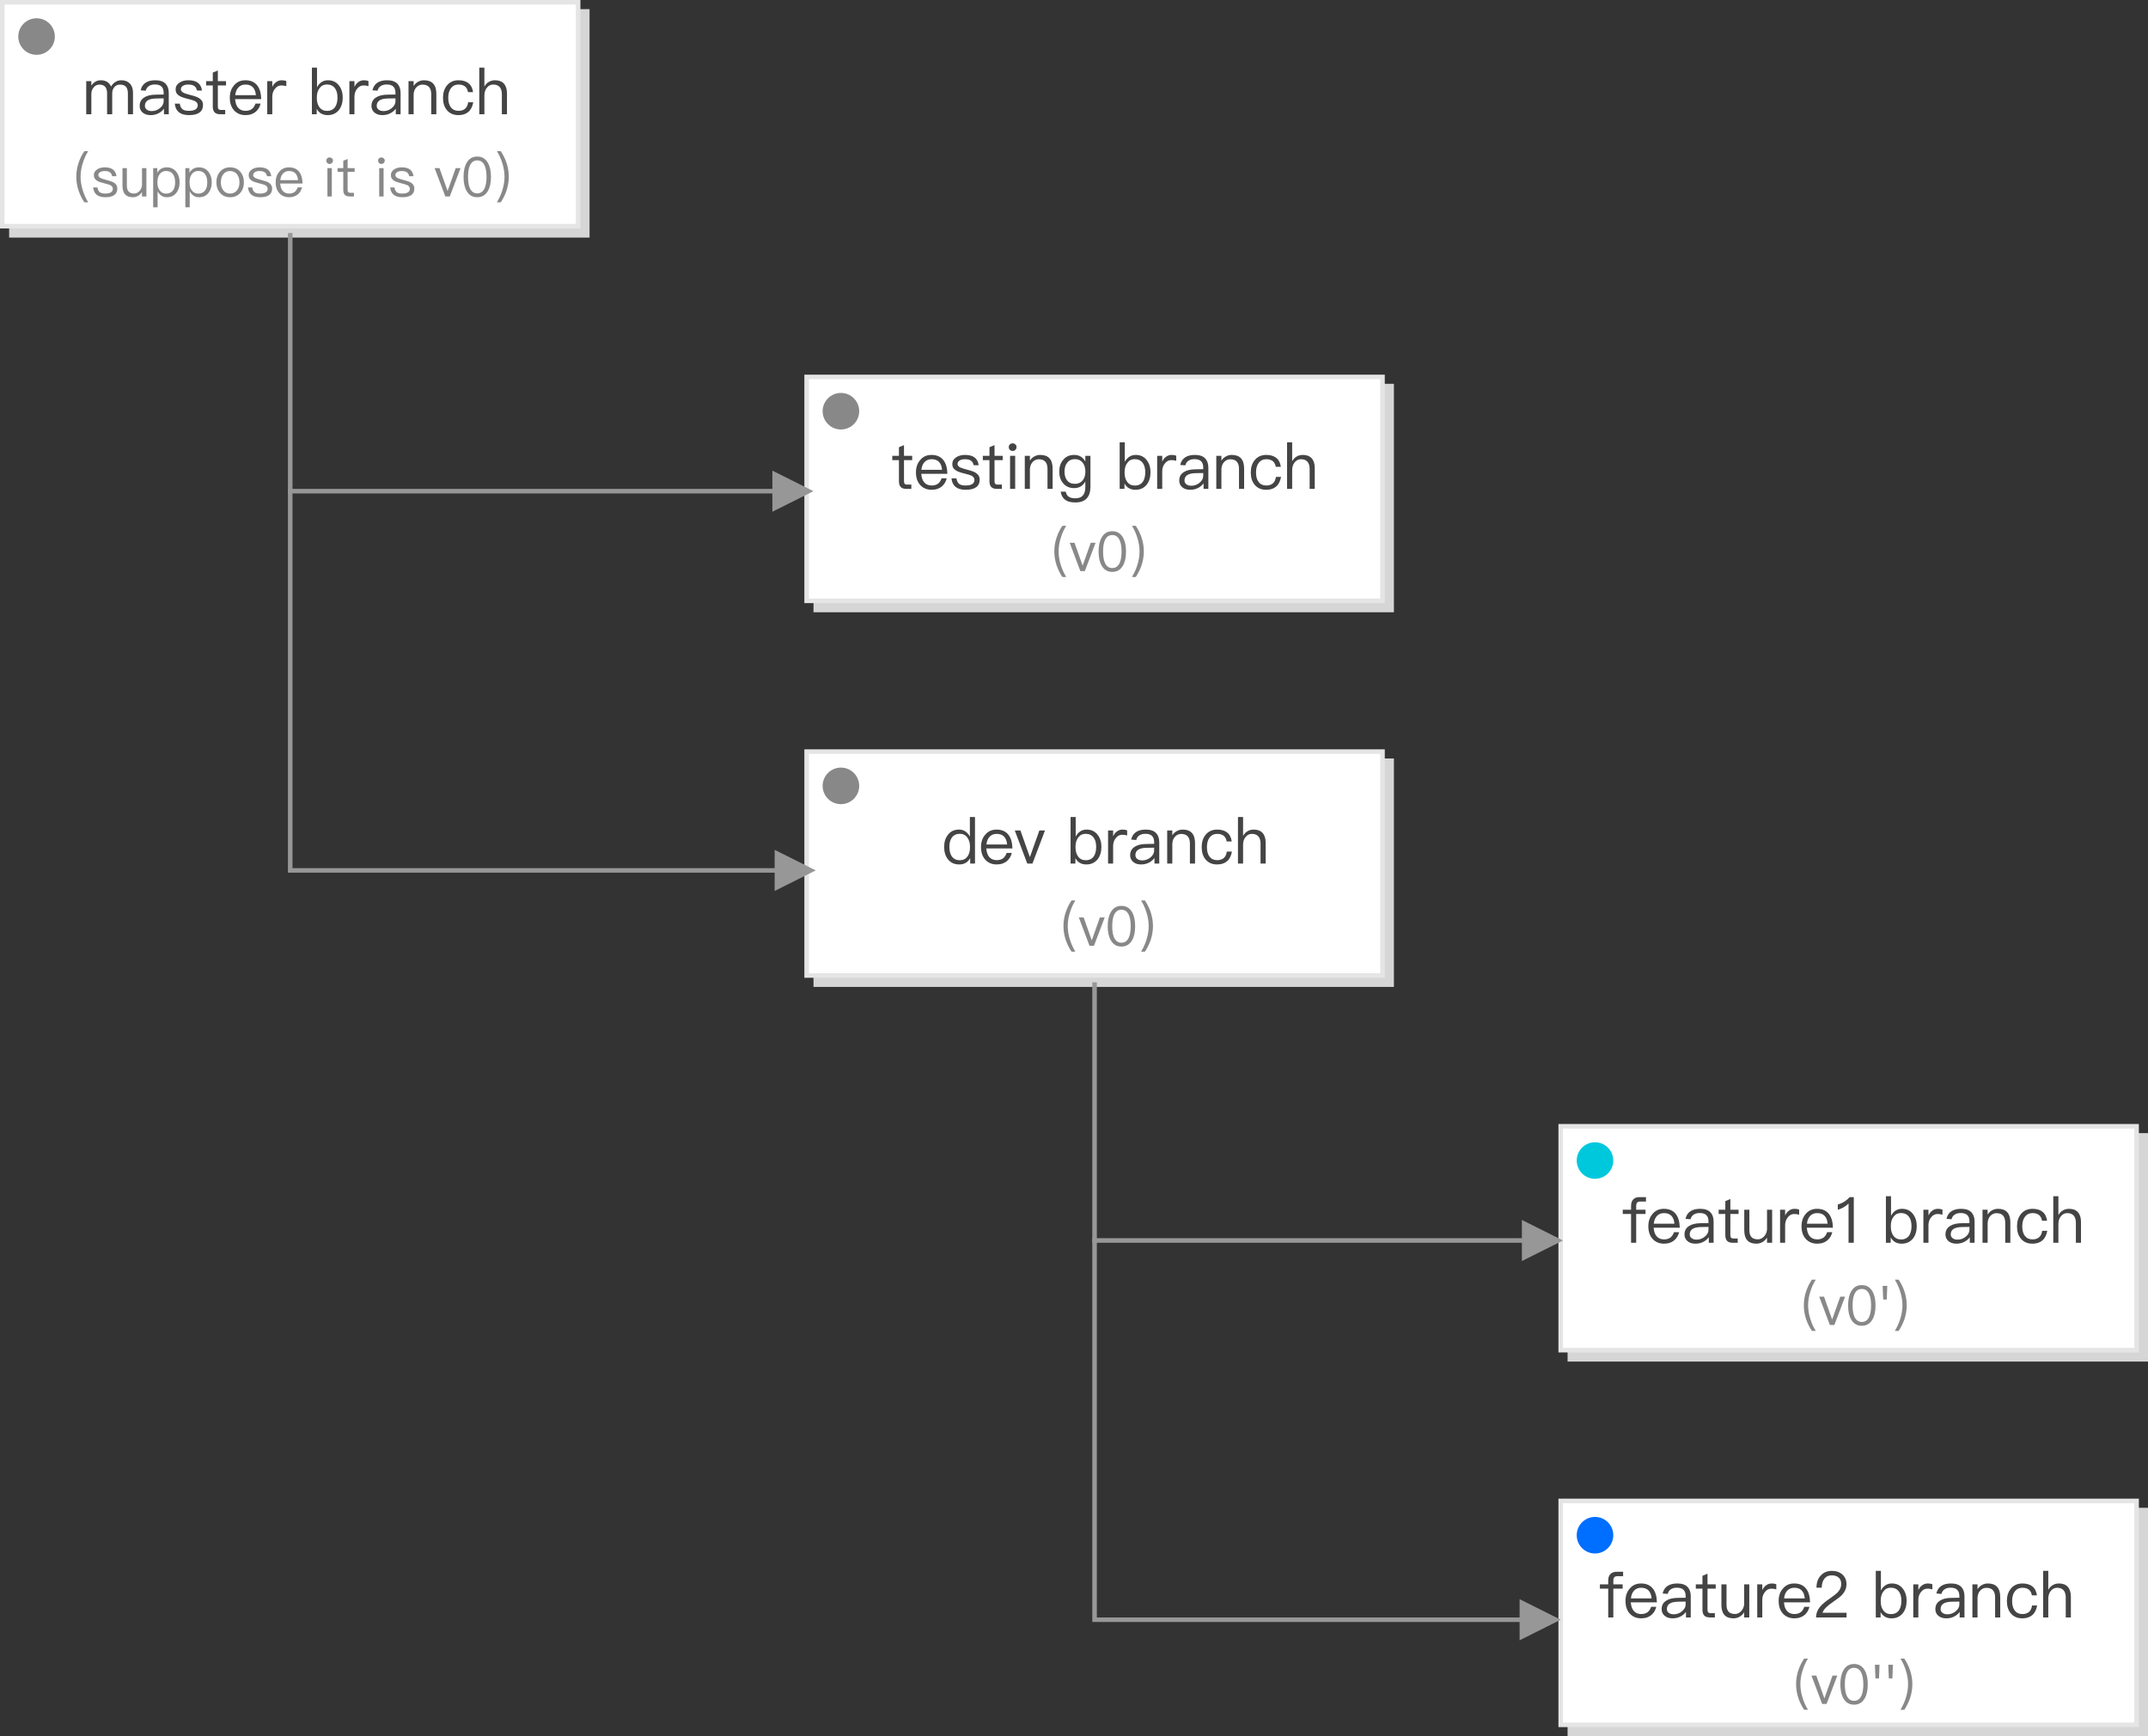 <?xml version="1.0" encoding="UTF-8"?>
<svg width="470px" height="380px" viewBox="0 0 470 380" version="1.1" xmlns="http://www.w3.org/2000/svg" xmlns:xlink="http://www.w3.org/1999/xlink">
    <rect x="0" y="0" width="470" height="380" fill="#333333" stroke="none"/>
    <title>3</title>
    <g id="3" stroke="none" stroke-width="1" fill="none" fill-rule="evenodd">
        <g id="编组备份-9" fill-rule="nonzero">
            <polygon id="路径备份" fill="#D6D6D6" points="129 2 129 52 2 52 2 2"></polygon>
            <polygon id="路径" fill="#E5E5E5" points="127 0 127 50 0 50 0 0"></polygon>
            <polygon id="路径" fill="#FFFFFF" points="126 1 1 1 1 49 126 49"></polygon>
        </g>
        <g id="编组备份-10" transform="translate(176, 82)" fill-rule="nonzero">
            <polygon id="路径备份" fill="#D6D6D6" points="129 2 129 52 2 52 2 2"></polygon>
            <polygon id="路径" fill="#E5E5E5" points="127 0 127 50 0 50 0 0"></polygon>
            <polygon id="路径" fill="#FFFFFF" points="126 1 1 1 1 49 126 49"></polygon>
        </g>
        <g id="编组备份-12" transform="translate(341, 246)" fill-rule="nonzero">
            <polygon id="路径备份" fill="#D6D6D6" points="129 2 129 52 2 52 2 2"></polygon>
            <polygon id="路径" fill="#E5E5E5" points="127 0 127 50 0 50 0 0"></polygon>
            <polygon id="路径" fill="#FFFFFF" points="126 1 1 1 1 49 126 49"></polygon>
        </g>
        <g id="编组备份-11" transform="translate(176, 164)" fill-rule="nonzero">
            <polygon id="路径备份" fill="#D6D6D6" points="129 2 129 52 2 52 2 2"></polygon>
            <polygon id="路径" fill="#E5E5E5" points="127 0 127 50 0 50 0 0"></polygon>
            <polygon id="路径" fill="#FFFFFF" points="126 1 1 1 1 49 126 49"></polygon>
        </g>
        <g id="编组备份-13" transform="translate(341, 328)" fill-rule="nonzero">
            <polygon id="路径备份" fill="#D6D6D6" points="129 2 129 52 2 52 2 2"></polygon>
            <polygon id="路径" fill="#E5E5E5" points="127 0 127 50 0 50 0 0"></polygon>
            <polygon id="路径" fill="#FFFFFF" points="126 1 1 1 1 49 126 49"></polygon>
        </g>
        <path d="M19.988,25 L19.988,20.59 C19.988,20.016 20.156,19.526 20.492,19.134 C20.828,18.714 21.248,18.518 21.766,18.518 C22.872,18.518 23.432,19.148 23.432,20.436 L23.432,25 L24.552,25 L24.552,20.464 C24.552,19.876 24.706,19.414 25.042,19.05 C25.35,18.686 25.756,18.518 26.232,18.518 C26.848,18.518 27.296,18.672 27.576,19.008 C27.842,19.316 27.982,19.792 27.982,20.436 L27.982,25 L29.102,25 L29.102,20.254 C29.102,19.428 28.864,18.77 28.416,18.28 C27.94,17.804 27.338,17.566 26.582,17.566 C26.078,17.566 25.658,17.678 25.308,17.902 C24.916,18.112 24.58,18.462 24.3,18.938 C23.894,18.014 23.138,17.566 22.032,17.566 C21.22,17.566 20.534,17.944 19.988,18.728 L19.988,17.762 L18.868,17.762 L18.868,25 L19.988,25 Z M32.966,25.196 C33.638,25.196 34.24,25.042 34.772,24.748 C35.22,24.496 35.598,24.174 35.878,23.782 L35.878,25 L36.928,25 L36.928,20.352 C36.928,19.512 36.704,18.854 36.284,18.378 C35.78,17.832 35.024,17.566 33.988,17.566 C33.12,17.566 32.434,17.734 31.902,18.07 C31.314,18.434 30.936,19.008 30.782,19.764 L31.888,19.848 C32,19.386 32.238,19.036 32.616,18.812 C32.952,18.588 33.386,18.49 33.918,18.49 C35.178,18.49 35.808,19.092 35.808,20.31 L35.808,20.688 L34.072,20.716 C32.98,20.73 32.14,20.94 31.552,21.332 C30.88,21.752 30.558,22.368 30.558,23.194 C30.558,23.782 30.782,24.272 31.23,24.65 C31.664,25.014 32.238,25.196 32.966,25.196 Z M33.204,24.314 C32.756,24.314 32.392,24.202 32.112,23.992 C31.832,23.768 31.706,23.502 31.706,23.166 C31.706,22.116 32.518,21.584 34.142,21.556 L35.808,21.528 L35.808,22.144 C35.808,22.704 35.542,23.208 35.024,23.642 C34.492,24.09 33.89,24.314 33.204,24.314 Z M41.352,25.196 C43.396,25.196 44.418,24.44 44.418,22.956 C44.418,22.326 44.124,21.836 43.55,21.472 C43.172,21.234 42.556,21.01 41.688,20.8 C40.96,20.604 40.456,20.45 40.19,20.324 C39.77,20.114 39.574,19.848 39.574,19.54 C39.574,19.218 39.728,18.966 40.036,18.784 C40.316,18.588 40.708,18.504 41.212,18.504 C41.786,18.504 42.234,18.616 42.542,18.84 C42.822,19.036 43.004,19.372 43.102,19.82 L44.194,19.82 C43.998,18.308 43.018,17.566 41.226,17.566 C40.414,17.566 39.742,17.748 39.238,18.112 C38.692,18.476 38.426,18.952 38.426,19.568 C38.426,20.184 38.692,20.646 39.252,20.982 C39.588,21.206 40.19,21.416 41.044,21.626 C41.828,21.822 42.346,21.976 42.584,22.088 C43.032,22.312 43.27,22.62 43.27,23.026 C43.27,23.838 42.612,24.258 41.324,24.258 C40.708,24.258 40.246,24.146 39.938,23.922 C39.63,23.67 39.42,23.264 39.336,22.69 L38.244,22.69 C38.412,24.356 39.448,25.196 41.352,25.196 Z M49.276,25 L49.276,24.062 L48.352,24.062 C48.1,24.062 47.918,23.992 47.82,23.88 C47.708,23.768 47.666,23.572 47.666,23.306 L47.666,18.7 L49.458,18.7 L49.458,17.762 L47.666,17.762 L47.666,15.424 L46.56,15.886 L46.56,17.762 L45.104,17.762 L45.104,18.7 L46.56,18.7 L46.56,23.306 C46.56,23.852 46.672,24.258 46.91,24.538 C47.162,24.846 47.596,25 48.184,25 L49.276,25 Z M53.728,25.196 C54.666,25.196 55.436,24.916 56.038,24.384 C56.528,23.936 56.85,23.376 57.018,22.676 L55.898,22.676 C55.716,23.18 55.478,23.558 55.17,23.81 C54.806,24.104 54.316,24.258 53.728,24.258 C53.042,24.258 52.496,24.034 52.104,23.586 C51.712,23.138 51.502,22.508 51.446,21.696 L57.158,21.696 C57.13,20.436 56.85,19.442 56.318,18.742 C55.73,17.958 54.848,17.566 53.686,17.566 C52.636,17.566 51.81,17.944 51.194,18.7 C50.578,19.414 50.284,20.31 50.284,21.374 C50.284,22.55 50.592,23.474 51.236,24.174 C51.852,24.846 52.692,25.196 53.728,25.196 Z M55.996,20.828 L51.474,20.828 C51.544,20.114 51.768,19.554 52.16,19.134 C52.552,18.714 53.07,18.504 53.714,18.504 C55.086,18.504 55.856,19.274 55.996,20.828 Z M59.58,25 L59.58,21.164 C59.58,20.492 59.762,19.918 60.154,19.442 C60.532,18.938 61.008,18.7 61.568,18.7 C61.918,18.7 62.282,18.742 62.646,18.854 L62.646,17.734 C62.38,17.622 62.044,17.566 61.652,17.566 C61.148,17.566 60.714,17.72 60.336,18.028 C60.028,18.266 59.776,18.602 59.58,19.022 L59.58,17.762 L58.474,17.762 L58.474,25 L59.58,25 Z M71.704,25.196 C72.754,25.196 73.58,24.804 74.182,24.048 C74.714,23.348 74.994,22.452 74.994,21.36 C74.994,20.296 74.714,19.428 74.182,18.728 C73.594,17.944 72.782,17.566 71.76,17.566 C70.724,17.566 69.926,18.07 69.366,19.092 L69.366,14.808 L68.246,14.808 L68.246,25 L69.296,25 L69.296,23.81 C69.786,24.734 70.584,25.196 71.704,25.196 Z M71.564,24.272 C70.836,24.272 70.262,23.992 69.87,23.432 C69.506,22.928 69.324,22.27 69.324,21.458 L69.324,21.318 C69.324,20.478 69.52,19.792 69.94,19.274 C70.332,18.742 70.864,18.49 71.522,18.49 C72.306,18.49 72.894,18.77 73.3,19.33 C73.664,19.82 73.846,20.492 73.846,21.36 C73.846,22.228 73.664,22.914 73.328,23.418 C72.936,23.978 72.348,24.272 71.564,24.272 Z M77.556,25 L77.556,21.164 C77.556,20.492 77.738,19.918 78.13,19.442 C78.508,18.938 78.984,18.7 79.544,18.7 C79.894,18.7 80.258,18.742 80.622,18.854 L80.622,17.734 C80.356,17.622 80.02,17.566 79.628,17.566 C79.124,17.566 78.69,17.72 78.312,18.028 C78.004,18.266 77.752,18.602 77.556,19.022 L77.556,17.762 L76.45,17.762 L76.45,25 L77.556,25 Z M83.688,25.196 C84.36,25.196 84.962,25.042 85.494,24.748 C85.942,24.496 86.32,24.174 86.6,23.782 L86.6,25 L87.65,25 L87.65,20.352 C87.65,19.512 87.426,18.854 87.006,18.378 C86.502,17.832 85.746,17.566 84.71,17.566 C83.842,17.566 83.156,17.734 82.624,18.07 C82.036,18.434 81.658,19.008 81.504,19.764 L82.61,19.848 C82.722,19.386 82.96,19.036 83.338,18.812 C83.674,18.588 84.108,18.49 84.64,18.49 C85.9,18.49 86.53,19.092 86.53,20.31 L86.53,20.688 L84.794,20.716 C83.702,20.73 82.862,20.94 82.274,21.332 C81.602,21.752 81.28,22.368 81.28,23.194 C81.28,23.782 81.504,24.272 81.952,24.65 C82.386,25.014 82.96,25.196 83.688,25.196 Z M83.926,24.314 C83.478,24.314 83.114,24.202 82.834,23.992 C82.554,23.768 82.428,23.502 82.428,23.166 C82.428,22.116 83.24,21.584 84.864,21.556 L86.53,21.528 L86.53,22.144 C86.53,22.704 86.264,23.208 85.746,23.642 C85.214,24.09 84.612,24.314 83.926,24.314 Z M90.506,25 L90.506,20.632 C90.548,19.974 90.758,19.456 91.15,19.064 C91.514,18.7 91.948,18.518 92.452,18.518 C93.712,18.518 94.356,19.218 94.356,20.632 L94.356,25 L95.476,25 L95.476,20.548 C95.476,18.56 94.566,17.566 92.774,17.566 C92.298,17.566 91.864,17.678 91.472,17.902 C91.08,18.112 90.758,18.42 90.506,18.826 L90.506,17.762 L89.386,17.762 L89.386,25 L90.506,25 Z M100.32,25.196 C101.216,25.196 101.93,24.958 102.476,24.496 C103.036,24.02 103.386,23.306 103.554,22.382 L102.434,22.382 C102.266,23.628 101.552,24.258 100.32,24.258 C99.592,24.258 99.032,23.992 98.654,23.488 C98.262,22.984 98.08,22.284 98.08,21.402 C98.08,20.52 98.276,19.82 98.668,19.302 C99.074,18.77 99.634,18.504 100.334,18.504 C100.908,18.504 101.37,18.63 101.734,18.91 C102.084,19.19 102.308,19.61 102.406,20.17 L103.512,20.17 C103.386,19.288 103.05,18.63 102.49,18.196 C101.944,17.776 101.23,17.566 100.334,17.566 C99.256,17.566 98.402,17.944 97.786,18.714 C97.212,19.414 96.932,20.31 96.932,21.416 C96.932,22.522 97.212,23.418 97.786,24.104 C98.388,24.832 99.228,25.196 100.32,25.196 Z M105.99,25 L105.99,20.87 C105.99,20.198 106.172,19.624 106.55,19.176 C106.914,18.728 107.376,18.504 107.936,18.504 C108.538,18.504 109,18.686 109.336,19.05 C109.644,19.414 109.812,19.932 109.812,20.604 L109.812,25 L110.932,25 L110.932,20.436 C110.932,19.512 110.708,18.798 110.26,18.308 C109.812,17.804 109.154,17.566 108.314,17.566 C107.824,17.566 107.39,17.678 106.998,17.902 C106.578,18.14 106.242,18.49 105.99,18.952 L105.99,14.808 L104.87,14.808 L104.87,25 L105.99,25 Z" id="masterbranch备份" fill="#444444" fill-rule="nonzero"></path>
        <circle id="椭圆形备份-3" fill="#888888" cx="8" cy="8" r="4"></circle>
        <circle id="椭圆形备份-4" fill="#888888" cx="184" cy="90" r="4"></circle>
        <circle id="椭圆形备份-6" fill="#00C8DC" cx="349" cy="254" r="4"></circle>
        <circle id="椭圆形备份-5" fill="#888888" cx="184" cy="172" r="4"></circle>
        <circle id="椭圆形备份-7" fill="#006EFF" cx="349" cy="336" r="4"></circle>
        <path d="M199.41,107 L199.41,106.062 L198.486,106.062 C198.234,106.062 198.052,105.992 197.954,105.88 C197.842,105.768 197.8,105.572 197.8,105.306 L197.8,100.7 L199.592,100.7 L199.592,99.762 L197.8,99.762 L197.8,97.424 L196.694,97.886 L196.694,99.762 L195.238,99.762 L195.238,100.7 L196.694,100.7 L196.694,105.306 C196.694,105.852 196.806,106.258 197.044,106.538 C197.296,106.846 197.73,107 198.318,107 L199.41,107 Z M203.862,107.196 C204.8,107.196 205.57,106.916 206.172,106.384 C206.662,105.936 206.984,105.376 207.152,104.676 L206.032,104.676 C205.85,105.18 205.612,105.558 205.304,105.81 C204.94,106.104 204.45,106.258 203.862,106.258 C203.176,106.258 202.63,106.034 202.238,105.586 C201.846,105.138 201.636,104.508 201.58,103.696 L207.292,103.696 C207.264,102.436 206.984,101.442 206.452,100.742 C205.864,99.958 204.982,99.566 203.82,99.566 C202.77,99.566 201.944,99.944 201.328,100.7 C200.712,101.414 200.418,102.31 200.418,103.374 C200.418,104.55 200.726,105.474 201.37,106.174 C201.986,106.846 202.826,107.196 203.862,107.196 Z M206.13,102.828 L201.608,102.828 C201.678,102.114 201.902,101.554 202.294,101.134 C202.686,100.714 203.204,100.504 203.848,100.504 C205.22,100.504 205.99,101.274 206.13,102.828 Z M211.296,107.196 C213.34,107.196 214.362,106.44 214.362,104.956 C214.362,104.326 214.068,103.836 213.494,103.472 C213.116,103.234 212.5,103.01 211.632,102.8 C210.904,102.604 210.4,102.45 210.134,102.324 C209.714,102.114 209.518,101.848 209.518,101.54 C209.518,101.218 209.672,100.966 209.98,100.784 C210.26,100.588 210.652,100.504 211.156,100.504 C211.73,100.504 212.178,100.616 212.486,100.84 C212.766,101.036 212.948,101.372 213.046,101.82 L214.138,101.82 C213.942,100.308 212.962,99.566 211.17,99.566 C210.358,99.566 209.686,99.748 209.182,100.112 C208.636,100.476 208.37,100.952 208.37,101.568 C208.37,102.184 208.636,102.646 209.196,102.982 C209.532,103.206 210.134,103.416 210.988,103.626 C211.772,103.822 212.29,103.976 212.528,104.088 C212.976,104.312 213.214,104.62 213.214,105.026 C213.214,105.838 212.556,106.258 211.268,106.258 C210.652,106.258 210.19,106.146 209.882,105.922 C209.574,105.67 209.364,105.264 209.28,104.69 L208.188,104.69 C208.356,106.356 209.392,107.196 211.296,107.196 Z M219.22,107 L219.22,106.062 L218.296,106.062 C218.044,106.062 217.862,105.992 217.764,105.88 C217.652,105.768 217.61,105.572 217.61,105.306 L217.61,100.7 L219.402,100.7 L219.402,99.762 L217.61,99.762 L217.61,97.424 L216.504,97.886 L216.504,99.762 L215.048,99.762 L215.048,100.7 L216.504,100.7 L216.504,105.306 C216.504,105.852 216.616,106.258 216.854,106.538 C217.106,106.846 217.54,107 218.128,107 L219.22,107 Z M221.572,98.698 C221.81,98.698 222.006,98.614 222.174,98.46 C222.342,98.292 222.426,98.096 222.426,97.858 C222.426,97.606 222.342,97.41 222.174,97.27 C222.006,97.102 221.81,97.032 221.572,97.032 C221.334,97.032 221.138,97.102 220.97,97.27 C220.802,97.41 220.732,97.606 220.732,97.858 C220.732,98.096 220.802,98.292 220.97,98.46 C221.138,98.614 221.334,98.698 221.572,98.698 Z M222.132,107 L222.132,99.762 L221.012,99.762 L221.012,107 L222.132,107 Z M225.352,107 L225.352,102.632 C225.394,101.974 225.604,101.456 225.996,101.064 C226.36,100.7 226.794,100.518 227.298,100.518 C228.558,100.518 229.202,101.218 229.202,102.632 L229.202,107 L230.322,107 L230.322,102.548 C230.322,100.56 229.412,99.566 227.62,99.566 C227.144,99.566 226.71,99.678 226.318,99.902 C225.926,100.112 225.604,100.42 225.352,100.826 L225.352,99.762 L224.232,99.762 L224.232,107 L225.352,107 Z M235.292,109.968 C237.49,109.968 238.596,108.806 238.596,106.496 L238.596,99.762 L237.476,99.762 L237.476,101.008 C236.944,100.042 236.132,99.566 235.04,99.566 C234.032,99.566 233.234,99.916 232.646,100.63 C232.058,101.302 231.778,102.156 231.778,103.22 C231.778,104.27 232.058,105.124 232.646,105.796 C233.234,106.482 234.032,106.832 235.04,106.832 C236.132,106.832 236.944,106.342 237.476,105.376 L237.476,106.65 C237.476,108.246 236.748,109.058 235.292,109.058 C234.634,109.058 234.144,108.932 233.822,108.694 C233.5,108.47 233.29,108.106 233.206,107.616 L232.086,107.616 C232.212,108.4 232.534,108.988 233.052,109.38 C233.556,109.772 234.312,109.968 235.292,109.968 Z M235.194,105.894 C234.41,105.894 233.836,105.614 233.444,105.082 C233.094,104.606 232.926,103.976 232.926,103.22 C232.926,102.408 233.122,101.75 233.514,101.274 C233.92,100.742 234.48,100.49 235.208,100.49 C235.922,100.49 236.482,100.742 236.902,101.274 C237.294,101.75 237.49,102.408 237.49,103.22 C237.49,104.004 237.294,104.648 236.902,105.138 C236.482,105.642 235.922,105.894 235.194,105.894 Z M248.452,107.196 C249.502,107.196 250.328,106.804 250.93,106.048 C251.462,105.348 251.742,104.452 251.742,103.36 C251.742,102.296 251.462,101.428 250.93,100.728 C250.342,99.944 249.53,99.566 248.508,99.566 C247.472,99.566 246.674,100.07 246.114,101.092 L246.114,96.808 L244.994,96.808 L244.994,107 L246.044,107 L246.044,105.81 C246.534,106.734 247.332,107.196 248.452,107.196 Z M248.312,106.272 C247.584,106.272 247.01,105.992 246.618,105.432 C246.254,104.928 246.072,104.27 246.072,103.458 L246.072,103.318 C246.072,102.478 246.268,101.792 246.688,101.274 C247.08,100.742 247.612,100.49 248.27,100.49 C249.054,100.49 249.642,100.77 250.048,101.33 C250.412,101.82 250.594,102.492 250.594,103.36 C250.594,104.228 250.412,104.914 250.076,105.418 C249.684,105.978 249.096,106.272 248.312,106.272 Z M254.304,107 L254.304,103.164 C254.304,102.492 254.486,101.918 254.878,101.442 C255.256,100.938 255.732,100.7 256.292,100.7 C256.642,100.7 257.006,100.742 257.37,100.854 L257.37,99.734 C257.104,99.622 256.768,99.566 256.376,99.566 C255.872,99.566 255.438,99.72 255.06,100.028 C254.752,100.266 254.5,100.602 254.304,101.022 L254.304,99.762 L253.198,99.762 L253.198,107 L254.304,107 Z M260.436,107.196 C261.108,107.196 261.71,107.042 262.242,106.748 C262.69,106.496 263.068,106.174 263.348,105.782 L263.348,107 L264.398,107 L264.398,102.352 C264.398,101.512 264.174,100.854 263.754,100.378 C263.25,99.832 262.494,99.566 261.458,99.566 C260.59,99.566 259.904,99.734 259.372,100.07 C258.784,100.434 258.406,101.008 258.252,101.764 L259.358,101.848 C259.47,101.386 259.708,101.036 260.086,100.812 C260.422,100.588 260.856,100.49 261.388,100.49 C262.648,100.49 263.278,101.092 263.278,102.31 L263.278,102.688 L261.542,102.716 C260.45,102.73 259.61,102.94 259.022,103.332 C258.35,103.752 258.028,104.368 258.028,105.194 C258.028,105.782 258.252,106.272 258.7,106.65 C259.134,107.014 259.708,107.196 260.436,107.196 Z M260.674,106.314 C260.226,106.314 259.862,106.202 259.582,105.992 C259.302,105.768 259.176,105.502 259.176,105.166 C259.176,104.116 259.988,103.584 261.612,103.556 L263.278,103.528 L263.278,104.144 C263.278,104.704 263.012,105.208 262.494,105.642 C261.962,106.09 261.36,106.314 260.674,106.314 Z M267.254,107 L267.254,102.632 C267.296,101.974 267.506,101.456 267.898,101.064 C268.262,100.7 268.696,100.518 269.2,100.518 C270.46,100.518 271.104,101.218 271.104,102.632 L271.104,107 L272.224,107 L272.224,102.548 C272.224,100.56 271.314,99.566 269.522,99.566 C269.046,99.566 268.612,99.678 268.22,99.902 C267.828,100.112 267.506,100.42 267.254,100.826 L267.254,99.762 L266.134,99.762 L266.134,107 L267.254,107 Z M277.068,107.196 C277.964,107.196 278.678,106.958 279.224,106.496 C279.784,106.02 280.134,105.306 280.302,104.382 L279.182,104.382 C279.014,105.628 278.3,106.258 277.068,106.258 C276.34,106.258 275.78,105.992 275.402,105.488 C275.01,104.984 274.828,104.284 274.828,103.402 C274.828,102.52 275.024,101.82 275.416,101.302 C275.822,100.77 276.382,100.504 277.082,100.504 C277.656,100.504 278.118,100.63 278.482,100.91 C278.832,101.19 279.056,101.61 279.154,102.17 L280.26,102.17 C280.134,101.288 279.798,100.63 279.238,100.196 C278.692,99.776 277.978,99.566 277.082,99.566 C276.004,99.566 275.15,99.944 274.534,100.714 C273.96,101.414 273.68,102.31 273.68,103.416 C273.68,104.522 273.96,105.418 274.534,106.104 C275.136,106.832 275.976,107.196 277.068,107.196 Z M282.738,107 L282.738,102.87 C282.738,102.198 282.92,101.624 283.298,101.176 C283.662,100.728 284.124,100.504 284.684,100.504 C285.286,100.504 285.748,100.686 286.084,101.05 C286.392,101.414 286.56,101.932 286.56,102.604 L286.56,107 L287.68,107 L287.68,102.436 C287.68,101.512 287.456,100.798 287.008,100.308 C286.56,99.804 285.902,99.566 285.062,99.566 C284.572,99.566 284.138,99.678 283.746,99.902 C283.326,100.14 282.99,100.49 282.738,100.952 L282.738,96.808 L281.618,96.808 L281.618,107 L282.738,107 Z" id="testingbranch备份" fill="#444444" fill-rule="nonzero"></path>
        <path d="M209.878,189.196 C210.97,189.196 211.782,188.734 212.286,187.81 L212.286,189 L213.336,189 L213.336,178.808 L212.216,178.808 L212.216,183.092 C211.656,182.07 210.858,181.566 209.822,181.566 C208.786,181.566 207.988,181.944 207.4,182.728 C206.854,183.428 206.588,184.296 206.588,185.36 C206.588,186.452 206.854,187.348 207.4,188.048 C207.988,188.804 208.814,189.196 209.878,189.196 Z M210.018,188.272 C209.234,188.272 208.646,187.978 208.254,187.418 C207.904,186.914 207.736,186.228 207.736,185.36 C207.736,184.492 207.904,183.82 208.268,183.33 C208.66,182.77 209.262,182.49 210.06,182.49 C210.704,182.49 211.236,182.742 211.642,183.274 C212.034,183.792 212.244,184.478 212.244,185.318 L212.244,185.458 C212.244,186.27 212.062,186.928 211.712,187.432 C211.306,187.992 210.746,188.272 210.018,188.272 Z M218.096,189.196 C219.034,189.196 219.804,188.916 220.406,188.384 C220.896,187.936 221.218,187.376 221.386,186.676 L220.266,186.676 C220.084,187.18 219.846,187.558 219.538,187.81 C219.174,188.104 218.684,188.258 218.096,188.258 C217.41,188.258 216.864,188.034 216.472,187.586 C216.08,187.138 215.87,186.508 215.814,185.696 L221.526,185.696 C221.498,184.436 221.218,183.442 220.686,182.742 C220.098,181.958 219.216,181.566 218.054,181.566 C217.004,181.566 216.178,181.944 215.562,182.7 C214.946,183.414 214.652,184.31 214.652,185.374 C214.652,186.55 214.96,187.474 215.604,188.174 C216.22,188.846 217.06,189.196 218.096,189.196 Z M220.364,184.828 L215.842,184.828 C215.912,184.114 216.136,183.554 216.528,183.134 C216.92,182.714 217.438,182.504 218.082,182.504 C219.454,182.504 220.224,183.274 220.364,184.828 Z M225.908,189 L228.652,181.762 L227.42,181.762 L225.348,187.6 L223.276,181.762 L222.044,181.762 L224.774,189 L225.908,189 Z M237.71,189.196 C238.76,189.196 239.586,188.804 240.188,188.048 C240.72,187.348 241,186.452 241,185.36 C241,184.296 240.72,183.428 240.188,182.728 C239.6,181.944 238.788,181.566 237.766,181.566 C236.73,181.566 235.932,182.07 235.372,183.092 L235.372,178.808 L234.252,178.808 L234.252,189 L235.302,189 L235.302,187.81 C235.792,188.734 236.59,189.196 237.71,189.196 Z M237.57,188.272 C236.842,188.272 236.268,187.992 235.876,187.432 C235.512,186.928 235.33,186.27 235.33,185.458 L235.33,185.318 C235.33,184.478 235.526,183.792 235.946,183.274 C236.338,182.742 236.87,182.49 237.528,182.49 C238.312,182.49 238.9,182.77 239.306,183.33 C239.67,183.82 239.852,184.492 239.852,185.36 C239.852,186.228 239.67,186.914 239.334,187.418 C238.942,187.978 238.354,188.272 237.57,188.272 Z M243.562,189 L243.562,185.164 C243.562,184.492 243.744,183.918 244.136,183.442 C244.514,182.938 244.99,182.7 245.55,182.7 C245.9,182.7 246.264,182.742 246.628,182.854 L246.628,181.734 C246.362,181.622 246.026,181.566 245.634,181.566 C245.13,181.566 244.696,181.72 244.318,182.028 C244.01,182.266 243.758,182.602 243.562,183.022 L243.562,181.762 L242.456,181.762 L242.456,189 L243.562,189 Z M249.694,189.196 C250.366,189.196 250.968,189.042 251.5,188.748 C251.948,188.496 252.326,188.174 252.606,187.782 L252.606,189 L253.656,189 L253.656,184.352 C253.656,183.512 253.432,182.854 253.012,182.378 C252.508,181.832 251.752,181.566 250.716,181.566 C249.848,181.566 249.162,181.734 248.63,182.07 C248.042,182.434 247.664,183.008 247.51,183.764 L248.616,183.848 C248.728,183.386 248.966,183.036 249.344,182.812 C249.68,182.588 250.114,182.49 250.646,182.49 C251.906,182.49 252.536,183.092 252.536,184.31 L252.536,184.688 L250.8,184.716 C249.708,184.73 248.868,184.94 248.28,185.332 C247.608,185.752 247.286,186.368 247.286,187.194 C247.286,187.782 247.51,188.272 247.958,188.65 C248.392,189.014 248.966,189.196 249.694,189.196 Z M249.932,188.314 C249.484,188.314 249.12,188.202 248.84,187.992 C248.56,187.768 248.434,187.502 248.434,187.166 C248.434,186.116 249.246,185.584 250.87,185.556 L252.536,185.528 L252.536,186.144 C252.536,186.704 252.27,187.208 251.752,187.642 C251.22,188.09 250.618,188.314 249.932,188.314 Z M256.512,189 L256.512,184.632 C256.554,183.974 256.764,183.456 257.156,183.064 C257.52,182.7 257.954,182.518 258.458,182.518 C259.718,182.518 260.362,183.218 260.362,184.632 L260.362,189 L261.482,189 L261.482,184.548 C261.482,182.56 260.572,181.566 258.78,181.566 C258.304,181.566 257.87,181.678 257.478,181.902 C257.086,182.112 256.764,182.42 256.512,182.826 L256.512,181.762 L255.392,181.762 L255.392,189 L256.512,189 Z M266.326,189.196 C267.222,189.196 267.936,188.958 268.482,188.496 C269.042,188.02 269.392,187.306 269.56,186.382 L268.44,186.382 C268.272,187.628 267.558,188.258 266.326,188.258 C265.598,188.258 265.038,187.992 264.66,187.488 C264.268,186.984 264.086,186.284 264.086,185.402 C264.086,184.52 264.282,183.82 264.674,183.302 C265.08,182.77 265.64,182.504 266.34,182.504 C266.914,182.504 267.376,182.63 267.74,182.91 C268.09,183.19 268.314,183.61 268.412,184.17 L269.518,184.17 C269.392,183.288 269.056,182.63 268.496,182.196 C267.95,181.776 267.236,181.566 266.34,181.566 C265.262,181.566 264.408,181.944 263.792,182.714 C263.218,183.414 262.938,184.31 262.938,185.416 C262.938,186.522 263.218,187.418 263.792,188.104 C264.394,188.832 265.234,189.196 266.326,189.196 Z M271.996,189 L271.996,184.87 C271.996,184.198 272.178,183.624 272.556,183.176 C272.92,182.728 273.382,182.504 273.942,182.504 C274.544,182.504 275.006,182.686 275.342,183.05 C275.65,183.414 275.818,183.932 275.818,184.604 L275.818,189 L276.938,189 L276.938,184.436 C276.938,183.512 276.714,182.798 276.266,182.308 C275.818,181.804 275.16,181.566 274.32,181.566 C273.83,181.566 273.396,181.678 273.004,181.902 C272.584,182.14 272.248,182.49 271.996,182.952 L271.996,178.808 L270.876,178.808 L270.876,189 L271.996,189 Z" id="devbranch备份" fill="#444444" fill-rule="nonzero"></path>
        <path d="M19.3,44.284 C18.808,43.48 18.424,42.652 18.16,41.8 C17.8,40.744 17.632,39.7 17.632,38.68 C17.632,37.648 17.8,36.616 18.16,35.56 C18.424,34.696 18.808,33.868 19.3,33.076 L18.46,33.076 C17.932,33.844 17.524,34.672 17.224,35.548 C16.864,36.58 16.696,37.624 16.696,38.692 C16.696,39.736 16.864,40.78 17.224,41.812 C17.524,42.676 17.932,43.504 18.46,44.284 L19.3,44.284 Z M23.044,43.168 C24.796,43.168 25.672,42.52 25.672,41.248 C25.672,40.708 25.42,40.288 24.928,39.976 C24.604,39.772 24.076,39.58 23.332,39.4 C22.708,39.232 22.276,39.1 22.048,38.992 C21.688,38.812 21.52,38.584 21.52,38.32 C21.52,38.044 21.652,37.828 21.916,37.672 C22.156,37.504 22.492,37.432 22.924,37.432 C23.416,37.432 23.8,37.528 24.064,37.72 C24.304,37.888 24.46,38.176 24.544,38.56 L25.48,38.56 C25.312,37.264 24.472,36.628 22.936,36.628 C22.24,36.628 21.664,36.784 21.232,37.096 C20.764,37.408 20.536,37.816 20.536,38.344 C20.536,38.872 20.764,39.268 21.244,39.556 C21.532,39.748 22.048,39.928 22.78,40.108 C23.452,40.276 23.896,40.408 24.1,40.504 C24.484,40.696 24.688,40.96 24.688,41.308 C24.688,42.004 24.124,42.364 23.02,42.364 C22.492,42.364 22.096,42.268 21.832,42.076 C21.568,41.86 21.388,41.512 21.316,41.02 L20.38,41.02 C20.524,42.448 21.412,43.168 23.044,43.168 Z M29.056,43.168 C29.896,43.168 30.568,42.784 31.072,42.04 L31.072,43 L32.032,43 L32.032,36.796 L31.072,36.796 L31.072,40.576 C31,41.104 30.796,41.536 30.46,41.872 C30.136,42.184 29.764,42.352 29.356,42.352 C28.792,42.352 28.384,42.196 28.132,41.908 C27.88,41.62 27.76,41.176 27.76,40.588 L27.76,36.796 L26.8,36.796 L26.8,40.636 C26.8,42.316 27.544,43.168 29.056,43.168 Z M34.48,45.376 L34.48,41.872 C34.96,42.736 35.644,43.168 36.532,43.168 C37.42,43.168 38.104,42.832 38.608,42.184 C39.064,41.584 39.304,40.828 39.304,39.916 C39.304,38.98 39.064,38.224 38.596,37.624 C38.08,36.952 37.372,36.628 36.484,36.628 C35.548,36.628 34.864,37.024 34.42,37.816 L34.42,36.796 L33.52,36.796 L33.52,45.376 L34.48,45.376 Z M36.328,42.376 C35.752,42.376 35.308,42.148 34.972,41.716 C34.612,41.272 34.444,40.696 34.444,39.976 L34.444,39.856 C34.444,39.16 34.6,38.584 34.912,38.152 C35.248,37.66 35.74,37.42 36.364,37.42 C37.024,37.42 37.528,37.66 37.876,38.164 C38.164,38.596 38.32,39.184 38.32,39.916 C38.32,40.66 38.164,41.248 37.852,41.68 C37.504,42.136 37,42.376 36.328,42.376 Z M41.512,45.376 L41.512,41.872 C41.992,42.736 42.676,43.168 43.564,43.168 C44.452,43.168 45.136,42.832 45.64,42.184 C46.096,41.584 46.336,40.828 46.336,39.916 C46.336,38.98 46.096,38.224 45.628,37.624 C45.112,36.952 44.404,36.628 43.516,36.628 C42.58,36.628 41.896,37.024 41.452,37.816 L41.452,36.796 L40.552,36.796 L40.552,45.376 L41.512,45.376 Z M43.36,42.376 C42.784,42.376 42.34,42.148 42.004,41.716 C41.644,41.272 41.476,40.696 41.476,39.976 L41.476,39.856 C41.476,39.16 41.632,38.584 41.944,38.152 C42.28,37.66 42.772,37.42 43.396,37.42 C44.056,37.42 44.56,37.66 44.908,38.164 C45.196,38.596 45.352,39.184 45.352,39.916 C45.352,40.66 45.196,41.248 44.884,41.68 C44.536,42.136 44.032,42.376 43.36,42.376 Z M50.356,43.168 C51.28,43.168 52.024,42.844 52.588,42.196 C53.104,41.596 53.368,40.828 53.368,39.904 C53.368,38.968 53.104,38.2 52.576,37.588 C52.024,36.94 51.28,36.628 50.356,36.628 C49.42,36.628 48.688,36.94 48.136,37.588 C47.608,38.2 47.344,38.968 47.344,39.904 C47.344,40.828 47.608,41.596 48.136,42.196 C48.688,42.844 49.42,43.168 50.356,43.168 Z M50.356,42.364 C49.696,42.364 49.18,42.112 48.82,41.608 C48.484,41.152 48.328,40.588 48.328,39.904 C48.328,39.208 48.484,38.644 48.82,38.188 C49.18,37.684 49.696,37.432 50.356,37.432 C51.004,37.432 51.52,37.684 51.904,38.188 C52.228,38.644 52.396,39.208 52.396,39.904 C52.396,40.576 52.228,41.152 51.904,41.608 C51.52,42.112 51.004,42.364 50.356,42.364 Z M56.92,43.168 C58.672,43.168 59.548,42.52 59.548,41.248 C59.548,40.708 59.296,40.288 58.804,39.976 C58.48,39.772 57.952,39.58 57.208,39.4 C56.584,39.232 56.152,39.1 55.924,38.992 C55.564,38.812 55.396,38.584 55.396,38.32 C55.396,38.044 55.528,37.828 55.792,37.672 C56.032,37.504 56.368,37.432 56.8,37.432 C57.292,37.432 57.676,37.528 57.94,37.72 C58.18,37.888 58.336,38.176 58.42,38.56 L59.356,38.56 C59.188,37.264 58.348,36.628 56.812,36.628 C56.116,36.628 55.54,36.784 55.108,37.096 C54.64,37.408 54.412,37.816 54.412,38.344 C54.412,38.872 54.64,39.268 55.12,39.556 C55.408,39.748 55.924,39.928 56.656,40.108 C57.328,40.276 57.772,40.408 57.976,40.504 C58.36,40.696 58.564,40.96 58.564,41.308 C58.564,42.004 58,42.364 56.896,42.364 C56.368,42.364 55.972,42.268 55.708,42.076 C55.444,41.86 55.264,41.512 55.192,41.02 L54.256,41.02 C54.4,42.448 55.288,43.168 56.92,43.168 Z M63.268,43.168 C64.072,43.168 64.732,42.928 65.248,42.472 C65.668,42.088 65.944,41.608 66.088,41.008 L65.128,41.008 C64.972,41.44 64.768,41.764 64.504,41.98 C64.192,42.232 63.772,42.364 63.268,42.364 C62.68,42.364 62.212,42.172 61.876,41.788 C61.54,41.404 61.36,40.864 61.312,40.168 L66.208,40.168 C66.184,39.088 65.944,38.236 65.488,37.636 C64.984,36.964 64.228,36.628 63.232,36.628 C62.332,36.628 61.624,36.952 61.096,37.6 C60.568,38.212 60.316,38.98 60.316,39.892 C60.316,40.9 60.58,41.692 61.132,42.292 C61.66,42.868 62.38,43.168 63.268,43.168 Z M65.212,39.424 L61.336,39.424 C61.396,38.812 61.588,38.332 61.924,37.972 C62.26,37.612 62.704,37.432 63.256,37.432 C64.432,37.432 65.092,38.092 65.212,39.424 Z M72.124,35.884 C72.328,35.884 72.496,35.812 72.64,35.68 C72.784,35.536 72.856,35.368 72.856,35.164 C72.856,34.948 72.784,34.78 72.64,34.66 C72.496,34.516 72.328,34.456 72.124,34.456 C71.92,34.456 71.752,34.516 71.608,34.66 C71.464,34.78 71.404,34.948 71.404,35.164 C71.404,35.368 71.464,35.536 71.608,35.68 C71.752,35.812 71.92,35.884 72.124,35.884 Z M72.604,43 L72.604,36.796 L71.644,36.796 L71.644,43 L72.604,43 Z M77.44,43 L77.44,42.196 L76.648,42.196 C76.432,42.196 76.276,42.136 76.192,42.04 C76.096,41.944 76.06,41.776 76.06,41.548 L76.06,37.6 L77.596,37.6 L77.596,36.796 L76.06,36.796 L76.06,34.792 L75.112,35.188 L75.112,36.796 L73.864,36.796 L73.864,37.6 L75.112,37.6 L75.112,41.548 C75.112,42.016 75.208,42.364 75.412,42.604 C75.628,42.868 76,43 76.504,43 L77.44,43 Z M83.452,35.884 C83.656,35.884 83.824,35.812 83.968,35.68 C84.112,35.536 84.184,35.368 84.184,35.164 C84.184,34.948 84.112,34.78 83.968,34.66 C83.824,34.516 83.656,34.456 83.452,34.456 C83.248,34.456 83.08,34.516 82.936,34.66 C82.792,34.78 82.732,34.948 82.732,35.164 C82.732,35.368 82.792,35.536 82.936,35.68 C83.08,35.812 83.248,35.884 83.452,35.884 Z M83.932,43 L83.932,36.796 L82.972,36.796 L82.972,43 L83.932,43 Z M88.036,43.168 C89.788,43.168 90.664,42.52 90.664,41.248 C90.664,40.708 90.412,40.288 89.92,39.976 C89.596,39.772 89.068,39.58 88.324,39.4 C87.7,39.232 87.268,39.1 87.04,38.992 C86.68,38.812 86.512,38.584 86.512,38.32 C86.512,38.044 86.644,37.828 86.908,37.672 C87.148,37.504 87.484,37.432 87.916,37.432 C88.408,37.432 88.792,37.528 89.056,37.72 C89.296,37.888 89.452,38.176 89.536,38.56 L90.472,38.56 C90.304,37.264 89.464,36.628 87.928,36.628 C87.232,36.628 86.656,36.784 86.224,37.096 C85.756,37.408 85.528,37.816 85.528,38.344 C85.528,38.872 85.756,39.268 86.236,39.556 C86.524,39.748 87.04,39.928 87.772,40.108 C88.444,40.276 88.888,40.408 89.092,40.504 C89.476,40.696 89.68,40.96 89.68,41.308 C89.68,42.004 89.116,42.364 88.012,42.364 C87.484,42.364 87.088,42.268 86.824,42.076 C86.56,41.86 86.38,41.512 86.308,41.02 L85.372,41.02 C85.516,42.448 86.404,43.168 88.036,43.168 Z M98.416,43 L100.768,36.796 L99.712,36.796 L97.936,41.8 L96.16,36.796 L95.104,36.796 L97.444,43 L98.416,43 Z M104.428,43.168 C105.448,43.168 106.216,42.712 106.744,41.812 C107.2,41.044 107.428,40.012 107.428,38.716 C107.428,37.42 107.2,36.388 106.744,35.62 C106.216,34.708 105.448,34.264 104.428,34.264 C103.396,34.264 102.628,34.708 102.112,35.62 C101.656,36.388 101.428,37.42 101.428,38.716 C101.428,40.012 101.656,41.044 102.112,41.812 C102.628,42.712 103.396,43.168 104.428,43.168 Z M104.428,42.328 C103.66,42.328 103.108,41.908 102.772,41.092 C102.532,40.504 102.412,39.712 102.412,38.716 C102.412,37.708 102.532,36.916 102.772,36.34 C103.108,35.512 103.66,35.104 104.428,35.104 C105.196,35.104 105.748,35.512 106.084,36.34 C106.324,36.916 106.456,37.708 106.456,38.716 C106.456,39.712 106.324,40.504 106.084,41.092 C105.748,41.908 105.196,42.328 104.428,42.328 Z M109.564,44.284 C110.08,43.504 110.488,42.676 110.8,41.812 C111.148,40.78 111.328,39.736 111.328,38.692 C111.328,37.624 111.148,36.58 110.8,35.548 C110.488,34.672 110.08,33.844 109.564,33.076 L108.724,33.076 C109.204,33.868 109.588,34.696 109.864,35.56 C110.212,36.616 110.392,37.648 110.392,38.68 C110.392,39.7 110.212,40.744 109.864,41.8 C109.588,42.652 109.204,43.48 108.724,44.284 L109.564,44.284 Z" id="(supposeitisv0)备份" fill="#888888" fill-rule="nonzero"></path>
        <path d="M233.3,126.284 C232.808,125.48 232.424,124.652 232.16,123.8 C231.8,122.744 231.632,121.7 231.632,120.68 C231.632,119.648 231.8,118.616 232.16,117.56 C232.424,116.696 232.808,115.868 233.3,115.076 L232.46,115.076 C231.932,115.844 231.524,116.672 231.224,117.548 C230.864,118.58 230.696,119.624 230.696,120.692 C230.696,121.736 230.864,122.78 231.224,123.812 C231.524,124.676 231.932,125.504 232.46,126.284 L233.3,126.284 Z M237.368,125 L239.72,118.796 L238.664,118.796 L236.888,123.8 L235.112,118.796 L234.056,118.796 L236.396,125 L237.368,125 Z M243.38,125.168 C244.4,125.168 245.168,124.712 245.696,123.812 C246.152,123.044 246.38,122.012 246.38,120.716 C246.38,119.42 246.152,118.388 245.696,117.62 C245.168,116.708 244.4,116.264 243.38,116.264 C242.348,116.264 241.58,116.708 241.064,117.62 C240.608,118.388 240.38,119.42 240.38,120.716 C240.38,122.012 240.608,123.044 241.064,123.812 C241.58,124.712 242.348,125.168 243.38,125.168 Z M243.38,124.328 C242.612,124.328 242.06,123.908 241.724,123.092 C241.484,122.504 241.364,121.712 241.364,120.716 C241.364,119.708 241.484,118.916 241.724,118.34 C242.06,117.512 242.612,117.104 243.38,117.104 C244.148,117.104 244.7,117.512 245.036,118.34 C245.276,118.916 245.408,119.708 245.408,120.716 C245.408,121.712 245.276,122.504 245.036,123.092 C244.7,123.908 244.148,124.328 243.38,124.328 Z M248.516,126.284 C249.032,125.504 249.44,124.676 249.752,123.812 C250.1,122.78 250.28,121.736 250.28,120.692 C250.28,119.624 250.1,118.58 249.752,117.548 C249.44,116.672 249.032,115.844 248.516,115.076 L247.676,115.076 C248.156,115.868 248.54,116.696 248.816,117.56 C249.164,118.616 249.344,119.648 249.344,120.68 C249.344,121.7 249.164,122.744 248.816,123.8 C248.54,124.652 248.156,125.48 247.676,126.284 L248.516,126.284 Z" id="(v0)备份" fill="#888888" fill-rule="nonzero"></path>
        <path d="M235.3,208.284 C234.808,207.48 234.424,206.652 234.16,205.8 C233.8,204.744 233.632,203.7 233.632,202.68 C233.632,201.648 233.8,200.616 234.16,199.56 C234.424,198.696 234.808,197.868 235.3,197.076 L234.46,197.076 C233.932,197.844 233.524,198.672 233.224,199.548 C232.864,200.58 232.696,201.624 232.696,202.692 C232.696,203.736 232.864,204.78 233.224,205.812 C233.524,206.676 233.932,207.504 234.46,208.284 L235.3,208.284 Z M239.368,207 L241.72,200.796 L240.664,200.796 L238.888,205.8 L237.112,200.796 L236.056,200.796 L238.396,207 L239.368,207 Z M245.38,207.168 C246.4,207.168 247.168,206.712 247.696,205.812 C248.152,205.044 248.38,204.012 248.38,202.716 C248.38,201.42 248.152,200.388 247.696,199.62 C247.168,198.708 246.4,198.264 245.38,198.264 C244.348,198.264 243.58,198.708 243.064,199.62 C242.608,200.388 242.38,201.42 242.38,202.716 C242.38,204.012 242.608,205.044 243.064,205.812 C243.58,206.712 244.348,207.168 245.38,207.168 Z M245.38,206.328 C244.612,206.328 244.06,205.908 243.724,205.092 C243.484,204.504 243.364,203.712 243.364,202.716 C243.364,201.708 243.484,200.916 243.724,200.34 C244.06,199.512 244.612,199.104 245.38,199.104 C246.148,199.104 246.7,199.512 247.036,200.34 C247.276,200.916 247.408,201.708 247.408,202.716 C247.408,203.712 247.276,204.504 247.036,205.092 C246.7,205.908 246.148,206.328 245.38,206.328 Z M250.516,208.284 C251.032,207.504 251.44,206.676 251.752,205.812 C252.1,204.78 252.28,203.736 252.28,202.692 C252.28,201.624 252.1,200.58 251.752,199.548 C251.44,198.672 251.032,197.844 250.516,197.076 L249.676,197.076 C250.156,197.868 250.54,198.696 250.816,199.56 C251.164,200.616 251.344,201.648 251.344,202.68 C251.344,203.7 251.164,204.744 250.816,205.8 C250.54,206.652 250.156,207.48 249.676,208.284 L250.516,208.284 Z" id="(v0)备份-2" fill="#888888" fill-rule="nonzero"></path>
        <path d="M397.3,291.284 C396.808,290.48 396.424,289.652 396.16,288.8 C395.8,287.744 395.632,286.7 395.632,285.68 C395.632,284.648 395.8,283.616 396.16,282.56 C396.424,281.696 396.808,280.868 397.3,280.076 L396.46,280.076 C395.932,280.844 395.524,281.672 395.224,282.548 C394.864,283.58 394.696,284.624 394.696,285.692 C394.696,286.736 394.864,287.78 395.224,288.812 C395.524,289.676 395.932,290.504 396.46,291.284 L397.3,291.284 Z M401.368,290 L403.72,283.796 L402.664,283.796 L400.888,288.8 L399.112,283.796 L398.056,283.796 L400.396,290 L401.368,290 Z M407.38,290.168 C408.4,290.168 409.168,289.712 409.696,288.812 C410.152,288.044 410.38,287.012 410.38,285.716 C410.38,284.42 410.152,283.388 409.696,282.62 C409.168,281.708 408.4,281.264 407.38,281.264 C406.348,281.264 405.58,281.708 405.064,282.62 C404.608,283.388 404.38,284.42 404.38,285.716 C404.38,287.012 404.608,288.044 405.064,288.812 C405.58,289.712 406.348,290.168 407.38,290.168 Z M407.38,289.328 C406.612,289.328 406.06,288.908 405.724,288.092 C405.484,287.504 405.364,286.712 405.364,285.716 C405.364,284.708 405.484,283.916 405.724,283.34 C406.06,282.512 406.612,282.104 407.38,282.104 C408.148,282.104 408.7,282.512 409.036,283.34 C409.276,283.916 409.408,284.708 409.408,285.716 C409.408,286.712 409.276,287.504 409.036,288.092 C408.7,288.908 408.148,289.328 407.38,289.328 Z M412.84,284.42 L412.948,281.432 L411.94,281.432 L412.06,284.42 L412.84,284.42 Z M415.444,291.284 C415.96,290.504 416.368,289.676 416.68,288.812 C417.028,287.78 417.208,286.736 417.208,285.692 C417.208,284.624 417.028,283.58 416.68,282.548 C416.368,281.672 415.96,280.844 415.444,280.076 L414.604,280.076 C415.084,280.868 415.468,281.696 415.744,282.56 C416.092,283.616 416.272,284.648 416.272,285.68 C416.272,286.7 416.092,287.744 415.744,288.8 C415.468,289.652 415.084,290.48 414.604,291.284 L415.444,291.284 Z" id="(v0')" fill="#888888" fill-rule="nonzero"></path>
        <polygon id="直线备份" fill="#979797" fill-rule="nonzero" points="64 51 64 190 169.5 190 169.5 186 178.5 190.5 169.5 195 169.5 191 63 191 63 51"></polygon>
        <polygon id="直线-3备份" fill="#979797" fill-rule="nonzero" points="169 103 178 107.5 169 112 169 108 63 108 63 107 169 107"></polygon>
        <path d="M358.01,272 L358.01,265.7 L360.054,265.7 L360.054,264.762 L358.01,264.762 L358.01,263.964 C358.01,263.614 358.08,263.362 358.22,263.208 C358.36,263.04 358.598,262.97 358.906,262.97 L360.152,262.97 L360.152,262.004 L358.766,262.004 C358.15,262.004 357.674,262.172 357.352,262.522 C357.044,262.858 356.89,263.32 356.89,263.936 L356.89,264.762 L355.07,264.762 L355.07,265.7 L356.89,265.7 L356.89,272 L358.01,272 Z M364.114,272.196 C365.052,272.196 365.822,271.916 366.424,271.384 C366.914,270.936 367.236,270.376 367.404,269.676 L366.284,269.676 C366.102,270.18 365.864,270.558 365.556,270.81 C365.192,271.104 364.702,271.258 364.114,271.258 C363.428,271.258 362.882,271.034 362.49,270.586 C362.098,270.138 361.888,269.508 361.832,268.696 L367.544,268.696 C367.516,267.436 367.236,266.442 366.704,265.742 C366.116,264.958 365.234,264.566 364.072,264.566 C363.022,264.566 362.196,264.944 361.58,265.7 C360.964,266.414 360.67,267.31 360.67,268.374 C360.67,269.55 360.978,270.474 361.622,271.174 C362.238,271.846 363.078,272.196 364.114,272.196 Z M366.382,267.828 L361.86,267.828 C361.93,267.114 362.154,266.554 362.546,266.134 C362.938,265.714 363.456,265.504 364.1,265.504 C365.472,265.504 366.242,266.274 366.382,267.828 Z M370.988,272.196 C371.66,272.196 372.262,272.042 372.794,271.748 C373.242,271.496 373.62,271.174 373.9,270.782 L373.9,272 L374.95,272 L374.95,267.352 C374.95,266.512 374.726,265.854 374.306,265.378 C373.802,264.832 373.046,264.566 372.01,264.566 C371.142,264.566 370.456,264.734 369.924,265.07 C369.336,265.434 368.958,266.008 368.804,266.764 L369.91,266.848 C370.022,266.386 370.26,266.036 370.638,265.812 C370.974,265.588 371.408,265.49 371.94,265.49 C373.2,265.49 373.83,266.092 373.83,267.31 L373.83,267.688 L372.094,267.716 C371.002,267.73 370.162,267.94 369.574,268.332 C368.902,268.752 368.58,269.368 368.58,270.194 C368.58,270.782 368.804,271.272 369.252,271.65 C369.686,272.014 370.26,272.196 370.988,272.196 Z M371.226,271.314 C370.778,271.314 370.414,271.202 370.134,270.992 C369.854,270.768 369.728,270.502 369.728,270.166 C369.728,269.116 370.54,268.584 372.164,268.556 L373.83,268.528 L373.83,269.144 C373.83,269.704 373.564,270.208 373.046,270.642 C372.514,271.09 371.912,271.314 371.226,271.314 Z M380.228,272 L380.228,271.062 L379.304,271.062 C379.052,271.062 378.87,270.992 378.772,270.88 C378.66,270.768 378.618,270.572 378.618,270.306 L378.618,265.7 L380.41,265.7 L380.41,264.762 L378.618,264.762 L378.618,262.424 L377.512,262.886 L377.512,264.762 L376.056,264.762 L376.056,265.7 L377.512,265.7 L377.512,270.306 C377.512,270.852 377.624,271.258 377.862,271.538 C378.114,271.846 378.548,272 379.136,272 L380.228,272 Z M384.288,272.196 C385.268,272.196 386.052,271.748 386.64,270.88 L386.64,272 L387.76,272 L387.76,264.762 L386.64,264.762 L386.64,269.172 C386.556,269.788 386.318,270.292 385.926,270.684 C385.548,271.048 385.114,271.244 384.638,271.244 C383.98,271.244 383.504,271.062 383.21,270.726 C382.916,270.39 382.776,269.872 382.776,269.186 L382.776,264.762 L381.656,264.762 L381.656,269.242 C381.656,271.202 382.524,272.196 384.288,272.196 Z M390.602,272 L390.602,268.164 C390.602,267.492 390.784,266.918 391.176,266.442 C391.554,265.938 392.03,265.7 392.59,265.7 C392.94,265.7 393.304,265.742 393.668,265.854 L393.668,264.734 C393.402,264.622 393.066,264.566 392.674,264.566 C392.17,264.566 391.736,264.72 391.358,265.028 C391.05,265.266 390.798,265.602 390.602,266.022 L390.602,264.762 L389.496,264.762 L389.496,272 L390.602,272 Z M397.63,272.196 C398.568,272.196 399.338,271.916 399.94,271.384 C400.43,270.936 400.752,270.376 400.92,269.676 L399.8,269.676 C399.618,270.18 399.38,270.558 399.072,270.81 C398.708,271.104 398.218,271.258 397.63,271.258 C396.944,271.258 396.398,271.034 396.006,270.586 C395.614,270.138 395.404,269.508 395.348,268.696 L401.06,268.696 C401.032,267.436 400.752,266.442 400.22,265.742 C399.632,264.958 398.75,264.566 397.588,264.566 C396.538,264.566 395.712,264.944 395.096,265.7 C394.48,266.414 394.186,267.31 394.186,268.374 C394.186,269.55 394.494,270.474 395.138,271.174 C395.754,271.846 396.594,272.196 397.63,272.196 Z M399.898,267.828 L395.376,267.828 C395.446,267.114 395.67,266.554 396.062,266.134 C396.454,265.714 396.972,265.504 397.616,265.504 C398.988,265.504 399.758,266.274 399.898,267.828 Z M405.624,272 L405.624,262.004 L404.728,262.004 C404.392,262.382 404,262.718 403.524,263.026 C403.048,263.306 402.572,263.502 402.124,263.628 L402.124,264.776 C403.062,264.496 403.846,264.048 404.476,263.404 L404.476,272 L405.624,272 Z M416.11,272.196 C417.16,272.196 417.986,271.804 418.588,271.048 C419.12,270.348 419.4,269.452 419.4,268.36 C419.4,267.296 419.12,266.428 418.588,265.728 C418,264.944 417.188,264.566 416.166,264.566 C415.13,264.566 414.332,265.07 413.772,266.092 L413.772,261.808 L412.652,261.808 L412.652,272 L413.702,272 L413.702,270.81 C414.192,271.734 414.99,272.196 416.11,272.196 Z M415.97,271.272 C415.242,271.272 414.668,270.992 414.276,270.432 C413.912,269.928 413.73,269.27 413.73,268.458 L413.73,268.318 C413.73,267.478 413.926,266.792 414.346,266.274 C414.738,265.742 415.27,265.49 415.928,265.49 C416.712,265.49 417.3,265.77 417.706,266.33 C418.07,266.82 418.252,267.492 418.252,268.36 C418.252,269.228 418.07,269.914 417.734,270.418 C417.342,270.978 416.754,271.272 415.97,271.272 Z M421.962,272 L421.962,268.164 C421.962,267.492 422.144,266.918 422.536,266.442 C422.914,265.938 423.39,265.7 423.95,265.7 C424.3,265.7 424.664,265.742 425.028,265.854 L425.028,264.734 C424.762,264.622 424.426,264.566 424.034,264.566 C423.53,264.566 423.096,264.72 422.718,265.028 C422.41,265.266 422.158,265.602 421.962,266.022 L421.962,264.762 L420.856,264.762 L420.856,272 L421.962,272 Z M428.094,272.196 C428.766,272.196 429.368,272.042 429.9,271.748 C430.348,271.496 430.726,271.174 431.006,270.782 L431.006,272 L432.056,272 L432.056,267.352 C432.056,266.512 431.832,265.854 431.412,265.378 C430.908,264.832 430.152,264.566 429.116,264.566 C428.248,264.566 427.562,264.734 427.03,265.07 C426.442,265.434 426.064,266.008 425.91,266.764 L427.016,266.848 C427.128,266.386 427.366,266.036 427.744,265.812 C428.08,265.588 428.514,265.49 429.046,265.49 C430.306,265.49 430.936,266.092 430.936,267.31 L430.936,267.688 L429.2,267.716 C428.108,267.73 427.268,267.94 426.68,268.332 C426.008,268.752 425.686,269.368 425.686,270.194 C425.686,270.782 425.91,271.272 426.358,271.65 C426.792,272.014 427.366,272.196 428.094,272.196 Z M428.332,271.314 C427.884,271.314 427.52,271.202 427.24,270.992 C426.96,270.768 426.834,270.502 426.834,270.166 C426.834,269.116 427.646,268.584 429.27,268.556 L430.936,268.528 L430.936,269.144 C430.936,269.704 430.67,270.208 430.152,270.642 C429.62,271.09 429.018,271.314 428.332,271.314 Z M434.912,272 L434.912,267.632 C434.954,266.974 435.164,266.456 435.556,266.064 C435.92,265.7 436.354,265.518 436.858,265.518 C438.118,265.518 438.762,266.218 438.762,267.632 L438.762,272 L439.882,272 L439.882,267.548 C439.882,265.56 438.972,264.566 437.18,264.566 C436.704,264.566 436.27,264.678 435.878,264.902 C435.486,265.112 435.164,265.42 434.912,265.826 L434.912,264.762 L433.792,264.762 L433.792,272 L434.912,272 Z M444.726,272.196 C445.622,272.196 446.336,271.958 446.882,271.496 C447.442,271.02 447.792,270.306 447.96,269.382 L446.84,269.382 C446.672,270.628 445.958,271.258 444.726,271.258 C443.998,271.258 443.438,270.992 443.06,270.488 C442.668,269.984 442.486,269.284 442.486,268.402 C442.486,267.52 442.682,266.82 443.074,266.302 C443.48,265.77 444.04,265.504 444.74,265.504 C445.314,265.504 445.776,265.63 446.14,265.91 C446.49,266.19 446.714,266.61 446.812,267.17 L447.918,267.17 C447.792,266.288 447.456,265.63 446.896,265.196 C446.35,264.776 445.636,264.566 444.74,264.566 C443.662,264.566 442.808,264.944 442.192,265.714 C441.618,266.414 441.338,267.31 441.338,268.416 C441.338,269.522 441.618,270.418 442.192,271.104 C442.794,271.832 443.634,272.196 444.726,272.196 Z M450.396,272 L450.396,267.87 C450.396,267.198 450.578,266.624 450.956,266.176 C451.32,265.728 451.782,265.504 452.342,265.504 C452.944,265.504 453.406,265.686 453.742,266.05 C454.05,266.414 454.218,266.932 454.218,267.604 L454.218,272 L455.338,272 L455.338,267.436 C455.338,266.512 455.114,265.798 454.666,265.308 C454.218,264.804 453.56,264.566 452.72,264.566 C452.23,264.566 451.796,264.678 451.404,264.902 C450.984,265.14 450.648,265.49 450.396,265.952 L450.396,261.808 L449.276,261.808 L449.276,272 L450.396,272 Z" id="feature1branch" fill="#444444" fill-rule="nonzero"></path>
        <path d="M353.01,354 L353.01,347.7 L355.054,347.7 L355.054,346.762 L353.01,346.762 L353.01,345.964 C353.01,345.614 353.08,345.362 353.22,345.208 C353.36,345.04 353.598,344.97 353.906,344.97 L355.152,344.97 L355.152,344.004 L353.766,344.004 C353.15,344.004 352.674,344.172 352.352,344.522 C352.044,344.858 351.89,345.32 351.89,345.936 L351.89,346.762 L350.07,346.762 L350.07,347.7 L351.89,347.7 L351.89,354 L353.01,354 Z M359.114,354.196 C360.052,354.196 360.822,353.916 361.424,353.384 C361.914,352.936 362.236,352.376 362.404,351.676 L361.284,351.676 C361.102,352.18 360.864,352.558 360.556,352.81 C360.192,353.104 359.702,353.258 359.114,353.258 C358.428,353.258 357.882,353.034 357.49,352.586 C357.098,352.138 356.888,351.508 356.832,350.696 L362.544,350.696 C362.516,349.436 362.236,348.442 361.704,347.742 C361.116,346.958 360.234,346.566 359.072,346.566 C358.022,346.566 357.196,346.944 356.58,347.7 C355.964,348.414 355.67,349.31 355.67,350.374 C355.67,351.55 355.978,352.474 356.622,353.174 C357.238,353.846 358.078,354.196 359.114,354.196 Z M361.382,349.828 L356.86,349.828 C356.93,349.114 357.154,348.554 357.546,348.134 C357.938,347.714 358.456,347.504 359.1,347.504 C360.472,347.504 361.242,348.274 361.382,349.828 Z M365.988,354.196 C366.66,354.196 367.262,354.042 367.794,353.748 C368.242,353.496 368.62,353.174 368.9,352.782 L368.9,354 L369.95,354 L369.95,349.352 C369.95,348.512 369.726,347.854 369.306,347.378 C368.802,346.832 368.046,346.566 367.01,346.566 C366.142,346.566 365.456,346.734 364.924,347.07 C364.336,347.434 363.958,348.008 363.804,348.764 L364.91,348.848 C365.022,348.386 365.26,348.036 365.638,347.812 C365.974,347.588 366.408,347.49 366.94,347.49 C368.2,347.49 368.83,348.092 368.83,349.31 L368.83,349.688 L367.094,349.716 C366.002,349.73 365.162,349.94 364.574,350.332 C363.902,350.752 363.58,351.368 363.58,352.194 C363.58,352.782 363.804,353.272 364.252,353.65 C364.686,354.014 365.26,354.196 365.988,354.196 Z M366.226,353.314 C365.778,353.314 365.414,353.202 365.134,352.992 C364.854,352.768 364.728,352.502 364.728,352.166 C364.728,351.116 365.54,350.584 367.164,350.556 L368.83,350.528 L368.83,351.144 C368.83,351.704 368.564,352.208 368.046,352.642 C367.514,353.09 366.912,353.314 366.226,353.314 Z M375.228,354 L375.228,353.062 L374.304,353.062 C374.052,353.062 373.87,352.992 373.772,352.88 C373.66,352.768 373.618,352.572 373.618,352.306 L373.618,347.7 L375.41,347.7 L375.41,346.762 L373.618,346.762 L373.618,344.424 L372.512,344.886 L372.512,346.762 L371.056,346.762 L371.056,347.7 L372.512,347.7 L372.512,352.306 C372.512,352.852 372.624,353.258 372.862,353.538 C373.114,353.846 373.548,354 374.136,354 L375.228,354 Z M379.288,354.196 C380.268,354.196 381.052,353.748 381.64,352.88 L381.64,354 L382.76,354 L382.76,346.762 L381.64,346.762 L381.64,351.172 C381.556,351.788 381.318,352.292 380.926,352.684 C380.548,353.048 380.114,353.244 379.638,353.244 C378.98,353.244 378.504,353.062 378.21,352.726 C377.916,352.39 377.776,351.872 377.776,351.186 L377.776,346.762 L376.656,346.762 L376.656,351.242 C376.656,353.202 377.524,354.196 379.288,354.196 Z M385.602,354 L385.602,350.164 C385.602,349.492 385.784,348.918 386.176,348.442 C386.554,347.938 387.03,347.7 387.59,347.7 C387.94,347.7 388.304,347.742 388.668,347.854 L388.668,346.734 C388.402,346.622 388.066,346.566 387.674,346.566 C387.17,346.566 386.736,346.72 386.358,347.028 C386.05,347.266 385.798,347.602 385.602,348.022 L385.602,346.762 L384.496,346.762 L384.496,354 L385.602,354 Z M392.63,354.196 C393.568,354.196 394.338,353.916 394.94,353.384 C395.43,352.936 395.752,352.376 395.92,351.676 L394.8,351.676 C394.618,352.18 394.38,352.558 394.072,352.81 C393.708,353.104 393.218,353.258 392.63,353.258 C391.944,353.258 391.398,353.034 391.006,352.586 C390.614,352.138 390.404,351.508 390.348,350.696 L396.06,350.696 C396.032,349.436 395.752,348.442 395.22,347.742 C394.632,346.958 393.75,346.566 392.588,346.566 C391.538,346.566 390.712,346.944 390.096,347.7 C389.48,348.414 389.186,349.31 389.186,350.374 C389.186,351.55 389.494,352.474 390.138,353.174 C390.754,353.846 391.594,354.196 392.63,354.196 Z M394.898,349.828 L390.376,349.828 C390.446,349.114 390.67,348.554 391.062,348.134 C391.454,347.714 391.972,347.504 392.616,347.504 C393.988,347.504 394.758,348.274 394.898,349.828 Z M404.04,354 L404.04,352.978 L398.79,352.978 C398.972,352.306 399.7,351.536 400.974,350.682 C402.01,349.982 402.696,349.436 403.046,349.072 C403.69,348.372 404.026,347.588 404.026,346.72 C404.026,345.852 403.718,345.138 403.13,344.606 C402.528,344.074 401.772,343.808 400.848,343.808 C399.84,343.808 399.014,344.144 398.398,344.816 C397.782,345.474 397.46,346.37 397.46,347.49 L398.608,347.49 C398.622,346.608 398.832,345.936 399.224,345.488 C399.588,345.012 400.12,344.788 400.806,344.788 C401.45,344.788 401.968,344.956 402.332,345.292 C402.696,345.628 402.878,346.09 402.878,346.706 C402.878,347.35 402.612,347.952 402.108,348.498 C401.842,348.778 401.324,349.184 400.54,349.744 C399.476,350.472 398.762,351.074 398.37,351.522 C397.698,352.264 397.376,353.09 397.376,354 L404.04,354 Z M413.896,354.196 C414.946,354.196 415.772,353.804 416.374,353.048 C416.906,352.348 417.186,351.452 417.186,350.36 C417.186,349.296 416.906,348.428 416.374,347.728 C415.786,346.944 414.974,346.566 413.952,346.566 C412.916,346.566 412.118,347.07 411.558,348.092 L411.558,343.808 L410.438,343.808 L410.438,354 L411.488,354 L411.488,352.81 C411.978,353.734 412.776,354.196 413.896,354.196 Z M413.756,353.272 C413.028,353.272 412.454,352.992 412.062,352.432 C411.698,351.928 411.516,351.27 411.516,350.458 L411.516,350.318 C411.516,349.478 411.712,348.792 412.132,348.274 C412.524,347.742 413.056,347.49 413.714,347.49 C414.498,347.49 415.086,347.77 415.492,348.33 C415.856,348.82 416.038,349.492 416.038,350.36 C416.038,351.228 415.856,351.914 415.52,352.418 C415.128,352.978 414.54,353.272 413.756,353.272 Z M419.748,354 L419.748,350.164 C419.748,349.492 419.93,348.918 420.322,348.442 C420.7,347.938 421.176,347.7 421.736,347.7 C422.086,347.7 422.45,347.742 422.814,347.854 L422.814,346.734 C422.548,346.622 422.212,346.566 421.82,346.566 C421.316,346.566 420.882,346.72 420.504,347.028 C420.196,347.266 419.944,347.602 419.748,348.022 L419.748,346.762 L418.642,346.762 L418.642,354 L419.748,354 Z M425.88,354.196 C426.552,354.196 427.154,354.042 427.686,353.748 C428.134,353.496 428.512,353.174 428.792,352.782 L428.792,354 L429.842,354 L429.842,349.352 C429.842,348.512 429.618,347.854 429.198,347.378 C428.694,346.832 427.938,346.566 426.902,346.566 C426.034,346.566 425.348,346.734 424.816,347.07 C424.228,347.434 423.85,348.008 423.696,348.764 L424.802,348.848 C424.914,348.386 425.152,348.036 425.53,347.812 C425.866,347.588 426.3,347.49 426.832,347.49 C428.092,347.49 428.722,348.092 428.722,349.31 L428.722,349.688 L426.986,349.716 C425.894,349.73 425.054,349.94 424.466,350.332 C423.794,350.752 423.472,351.368 423.472,352.194 C423.472,352.782 423.696,353.272 424.144,353.65 C424.578,354.014 425.152,354.196 425.88,354.196 Z M426.118,353.314 C425.67,353.314 425.306,353.202 425.026,352.992 C424.746,352.768 424.62,352.502 424.62,352.166 C424.62,351.116 425.432,350.584 427.056,350.556 L428.722,350.528 L428.722,351.144 C428.722,351.704 428.456,352.208 427.938,352.642 C427.406,353.09 426.804,353.314 426.118,353.314 Z M432.698,354 L432.698,349.632 C432.74,348.974 432.95,348.456 433.342,348.064 C433.706,347.7 434.14,347.518 434.644,347.518 C435.904,347.518 436.548,348.218 436.548,349.632 L436.548,354 L437.668,354 L437.668,349.548 C437.668,347.56 436.758,346.566 434.966,346.566 C434.49,346.566 434.056,346.678 433.664,346.902 C433.272,347.112 432.95,347.42 432.698,347.826 L432.698,346.762 L431.578,346.762 L431.578,354 L432.698,354 Z M442.512,354.196 C443.408,354.196 444.122,353.958 444.668,353.496 C445.228,353.02 445.578,352.306 445.746,351.382 L444.626,351.382 C444.458,352.628 443.744,353.258 442.512,353.258 C441.784,353.258 441.224,352.992 440.846,352.488 C440.454,351.984 440.272,351.284 440.272,350.402 C440.272,349.52 440.468,348.82 440.86,348.302 C441.266,347.77 441.826,347.504 442.526,347.504 C443.1,347.504 443.562,347.63 443.926,347.91 C444.276,348.19 444.5,348.61 444.598,349.17 L445.704,349.17 C445.578,348.288 445.242,347.63 444.682,347.196 C444.136,346.776 443.422,346.566 442.526,346.566 C441.448,346.566 440.594,346.944 439.978,347.714 C439.404,348.414 439.124,349.31 439.124,350.416 C439.124,351.522 439.404,352.418 439.978,353.104 C440.58,353.832 441.42,354.196 442.512,354.196 Z M448.182,354 L448.182,349.87 C448.182,349.198 448.364,348.624 448.742,348.176 C449.106,347.728 449.568,347.504 450.128,347.504 C450.73,347.504 451.192,347.686 451.528,348.05 C451.836,348.414 452.004,348.932 452.004,349.604 L452.004,354 L453.124,354 L453.124,349.436 C453.124,348.512 452.9,347.798 452.452,347.308 C452.004,346.804 451.346,346.566 450.506,346.566 C450.016,346.566 449.582,346.678 449.19,346.902 C448.77,347.14 448.434,347.49 448.182,347.952 L448.182,343.808 L447.062,343.808 L447.062,354 L448.182,354 Z" id="feature2branch" fill="#444444" fill-rule="nonzero"></path>
        <polygon id="直线-4" fill="#979797" fill-rule="nonzero" points="240 215 240 354 332.5 354 332.5 350 341.5 354.5 332.5 359 332.5 355 239 355 239 215"></polygon>
        <polygon id="直线" fill="#979797" fill-rule="nonzero" points="333 267 342 271.5 333 276 333 272 239 272 239 271 333 271"></polygon>
        <path d="M395.604,374.208 C395.112,373.404 394.728,372.576 394.464,371.724 C394.104,370.668 393.936,369.624 393.936,368.604 C393.936,367.572 394.104,366.54 394.464,365.484 C394.728,364.62 395.112,363.792 395.604,363 L394.764,363 C394.236,363.768 393.828,364.596 393.528,365.472 C393.168,366.504 393,367.548 393,368.616 C393,369.66 393.168,370.704 393.528,371.736 C393.828,372.6 394.236,373.428 394.764,374.208 L395.604,374.208 Z M399.672,372.924 L402.024,366.72 L400.968,366.72 L399.192,371.724 L397.416,366.72 L396.36,366.72 L398.7,372.924 L399.672,372.924 Z M405.684,373.092 C406.704,373.092 407.472,372.636 408,371.736 C408.456,370.968 408.684,369.936 408.684,368.64 C408.684,367.344 408.456,366.312 408,365.544 C407.472,364.632 406.704,364.188 405.684,364.188 C404.652,364.188 403.884,364.632 403.368,365.544 C402.912,366.312 402.684,367.344 402.684,368.64 C402.684,369.936 402.912,370.968 403.368,371.736 C403.884,372.636 404.652,373.092 405.684,373.092 Z M405.684,372.252 C404.916,372.252 404.364,371.832 404.028,371.016 C403.788,370.428 403.668,369.636 403.668,368.64 C403.668,367.632 403.788,366.84 404.028,366.264 C404.364,365.436 404.916,365.028 405.684,365.028 C406.452,365.028 407.004,365.436 407.34,366.264 C407.58,366.84 407.712,367.632 407.712,368.64 C407.712,369.636 407.58,370.428 407.34,371.016 C407.004,371.832 406.452,372.252 405.684,372.252 Z M411.144,367.344 L411.252,364.356 L410.244,364.356 L410.364,367.344 L411.144,367.344 Z M414.072,367.344 L414.18,364.356 L413.172,364.356 L413.292,367.344 L414.072,367.344 Z M416.676,374.208 C417.192,373.428 417.6,372.6 417.912,371.736 C418.26,370.704 418.44,369.66 418.44,368.616 C418.44,367.548 418.26,366.504 417.912,365.472 C417.6,364.596 417.192,363.768 416.676,363 L415.836,363 C416.316,363.792 416.7,364.62 416.976,365.484 C417.324,366.54 417.504,367.572 417.504,368.604 C417.504,369.624 417.324,370.668 416.976,371.724 C416.7,372.576 416.316,373.404 415.836,374.208 L416.676,374.208 Z" id="(v0'')" fill="#888888" fill-rule="nonzero"></path>
    </g>
</svg>